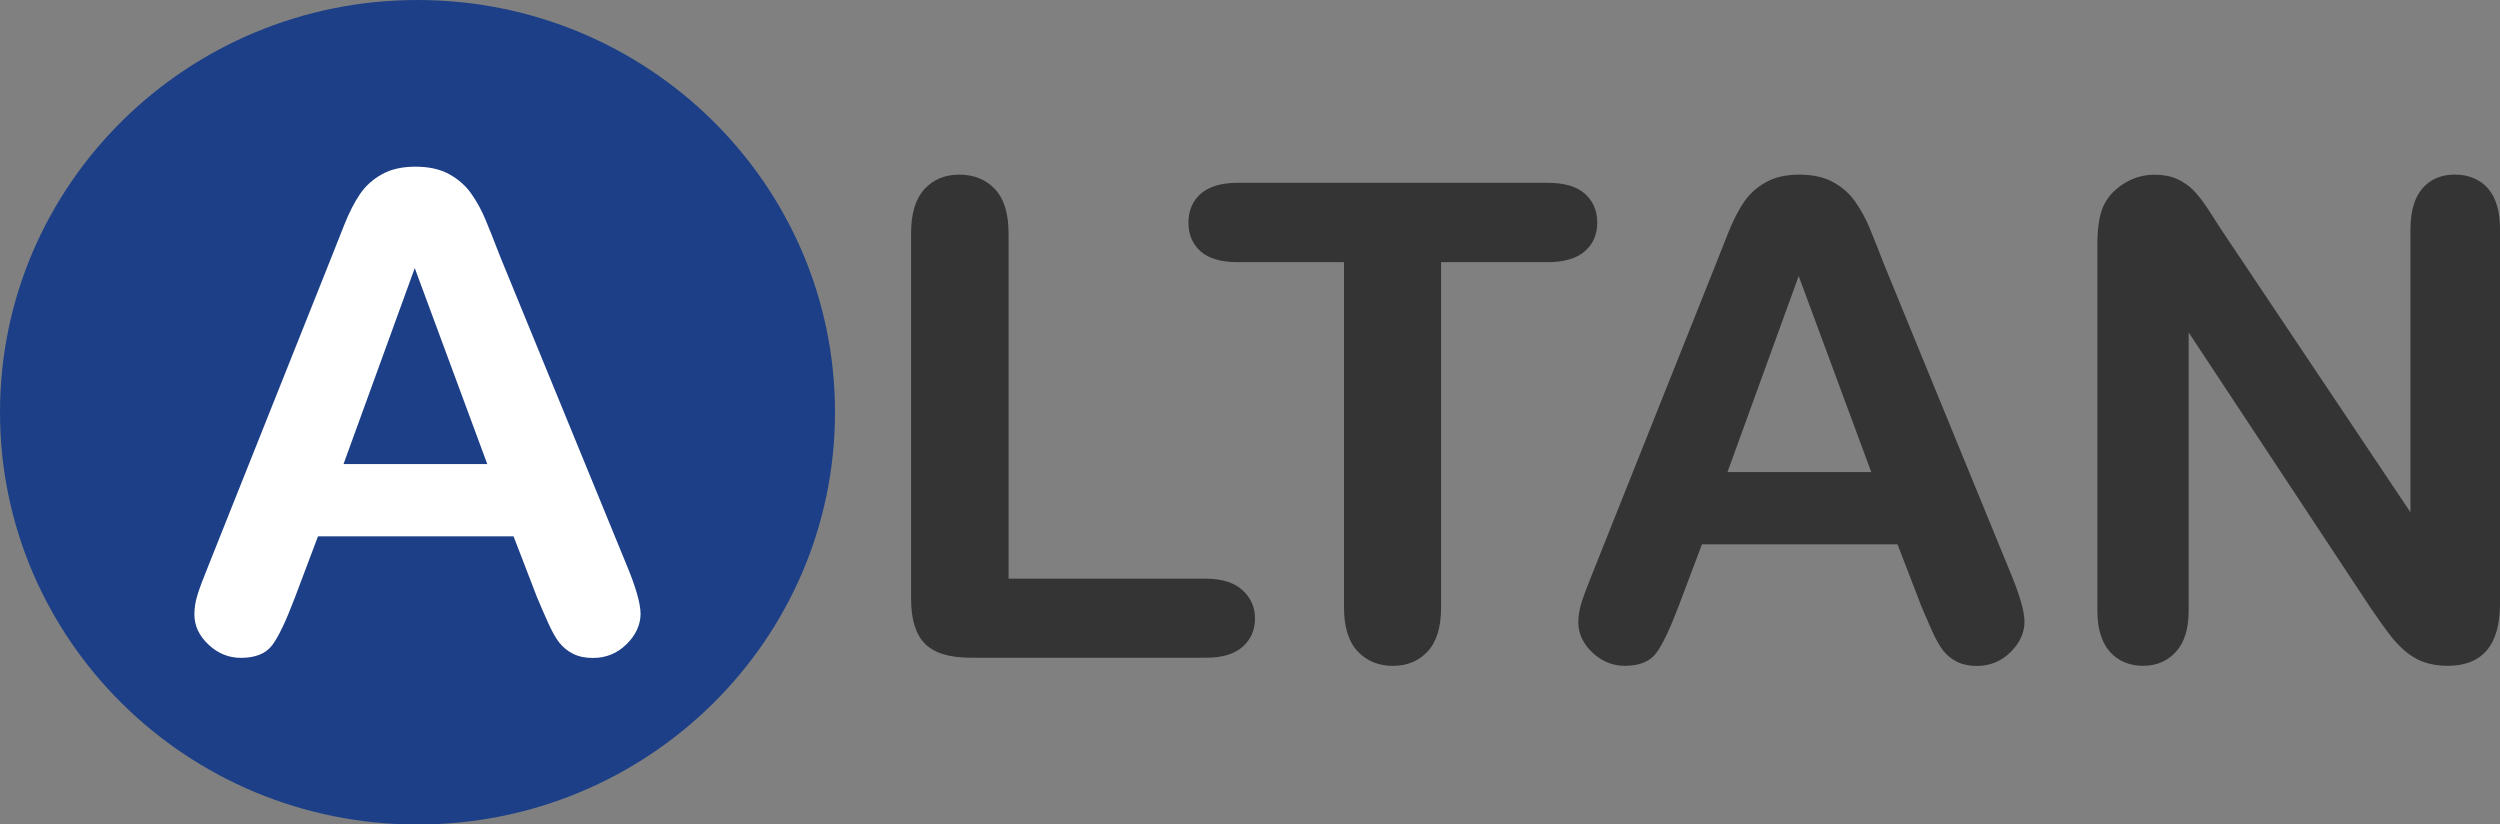 <svg width="94" height="31" viewBox="0 0 94 31" fill="none" xmlns="http://www.w3.org/2000/svg">
<rect x="0" y="0" width="94" height="31" fill="#808080" stroke="none"/>
<g clip-path="url(#clip0_3504_349)">
<path d="M15.698 31.002C24.368 31.002 31.396 24.062 31.396 15.501C31.396 6.94 24.368 0 15.698 0C7.028 0 0 6.94 0 15.501C0 24.062 7.028 31.002 15.698 31.002Z" fill="#1C3F87"/>
<path d="M20.174 22.41L19.31 20.167H11.956L11.093 22.456C10.755 23.349 10.469 23.953 10.23 24.265C9.991 24.578 9.601 24.735 9.059 24.735C8.598 24.735 8.191 24.569 7.838 24.236C7.485 23.902 7.309 23.526 7.309 23.103C7.309 22.858 7.349 22.607 7.431 22.348C7.513 22.089 7.649 21.727 7.838 21.264L12.464 9.666C12.596 9.332 12.755 8.932 12.94 8.465C13.125 7.997 13.323 7.61 13.532 7.302C13.741 6.994 14.017 6.743 14.359 6.554C14.699 6.362 15.121 6.267 15.623 6.267C16.124 6.267 16.559 6.362 16.899 6.554C17.239 6.745 17.517 6.989 17.726 7.291C17.935 7.591 18.113 7.914 18.255 8.261C18.4 8.605 18.583 9.066 18.804 9.642L23.53 21.168C23.9 22.046 24.085 22.684 24.085 23.081C24.085 23.479 23.911 23.876 23.56 24.221C23.211 24.565 22.789 24.739 22.296 24.739C22.008 24.739 21.762 24.689 21.555 24.586C21.349 24.484 21.177 24.346 21.037 24.172C20.897 23.998 20.746 23.73 20.587 23.368C20.425 23.007 20.288 22.688 20.174 22.412V22.41ZM12.919 17.45H18.322L15.595 10.08L12.916 17.45H12.919Z" fill="white"/>
<path d="M37.923 8.76V21.759H45.35C45.942 21.759 46.396 21.902 46.713 22.186C47.029 22.471 47.188 22.828 47.188 23.258C47.188 23.687 47.031 24.051 46.719 24.323C46.407 24.595 45.951 24.731 45.35 24.731H36.504C35.706 24.731 35.133 24.557 34.782 24.208C34.433 23.86 34.257 23.294 34.257 22.514V8.76C34.257 8.029 34.423 7.48 34.756 7.115C35.09 6.749 35.527 6.566 36.069 6.566C36.612 6.566 37.066 6.747 37.408 7.108C37.749 7.47 37.921 8.02 37.921 8.76H37.923Z" fill="#343435"/>
<path d="M58.182 9.857H54.185V22.833C54.185 23.581 54.017 24.134 53.679 24.495C53.341 24.857 52.906 25.037 52.372 25.037C51.838 25.037 51.386 24.854 51.046 24.489C50.704 24.123 50.534 23.57 50.534 22.833V9.857H46.536C45.912 9.857 45.447 9.721 45.141 9.449C44.837 9.177 44.685 8.818 44.685 8.371C44.685 7.925 44.842 7.542 45.16 7.274C45.477 7.006 45.935 6.873 46.536 6.873H58.182C58.815 6.873 59.287 7.011 59.595 7.287C59.903 7.563 60.057 7.925 60.057 8.371C60.057 8.818 59.9 9.177 59.588 9.449C59.276 9.721 58.807 9.857 58.182 9.857Z" fill="#343435"/>
<path d="M72.21 22.709L71.347 20.467H63.993L63.13 22.756C62.791 23.649 62.505 24.253 62.266 24.565C62.027 24.878 61.638 25.035 61.095 25.035C60.635 25.035 60.228 24.869 59.874 24.535C59.522 24.202 59.345 23.826 59.345 23.402C59.345 23.158 59.386 22.907 59.468 22.648C59.55 22.389 59.685 22.027 59.874 21.564L64.501 9.966C64.632 9.632 64.791 9.232 64.977 8.764C65.162 8.297 65.36 7.91 65.569 7.602C65.777 7.293 66.053 7.043 66.395 6.853C66.735 6.662 67.157 6.566 67.659 6.566C68.16 6.566 68.595 6.662 68.936 6.853C69.278 7.045 69.553 7.289 69.762 7.591C69.971 7.891 70.15 8.214 70.292 8.56C70.436 8.905 70.619 9.366 70.841 9.942L75.566 21.468C75.936 22.346 76.121 22.984 76.121 23.381C76.121 23.779 75.947 24.176 75.596 24.521C75.247 24.865 74.825 25.039 74.33 25.039C74.042 25.039 73.796 24.988 73.59 24.886C73.383 24.784 73.211 24.646 73.071 24.472C72.931 24.297 72.78 24.029 72.621 23.668C72.46 23.307 72.324 22.988 72.208 22.712L72.21 22.709ZM64.955 17.75H70.359L67.631 10.38L64.953 17.75H64.955Z" fill="#343435"/>
<path d="M83.587 8.735L90.633 19.262V8.637C90.633 7.946 90.784 7.43 91.083 7.083C91.382 6.739 91.789 6.564 92.299 6.564C92.809 6.564 93.242 6.737 93.546 7.083C93.849 7.428 94.002 7.946 94.002 8.637V22.684C94.002 24.251 93.343 25.035 92.028 25.035C91.699 25.035 91.404 24.988 91.139 24.895C90.876 24.801 90.629 24.653 90.398 24.451C90.168 24.249 89.955 24.011 89.757 23.738C89.559 23.466 89.363 23.188 89.165 22.903L82.293 12.5V22.965C82.293 23.647 82.132 24.164 81.811 24.512C81.49 24.861 81.079 25.035 80.578 25.035C80.076 25.035 79.643 24.859 79.331 24.506C79.019 24.153 78.862 23.639 78.862 22.965V9.188C78.862 8.603 78.929 8.144 79.06 7.81C79.215 7.445 79.475 7.147 79.837 6.915C80.199 6.684 80.591 6.569 81.008 6.569C81.338 6.569 81.62 6.622 81.854 6.728C82.089 6.834 82.293 6.977 82.472 7.155C82.648 7.334 82.829 7.566 83.014 7.851C83.2 8.135 83.391 8.431 83.589 8.739L83.587 8.735Z" fill="#343435"/>
</g>
<defs>
<clipPath id="clip0_3504_349">
<rect width="94" height="31" fill="white"/>
</clipPath>
</defs>
</svg>
